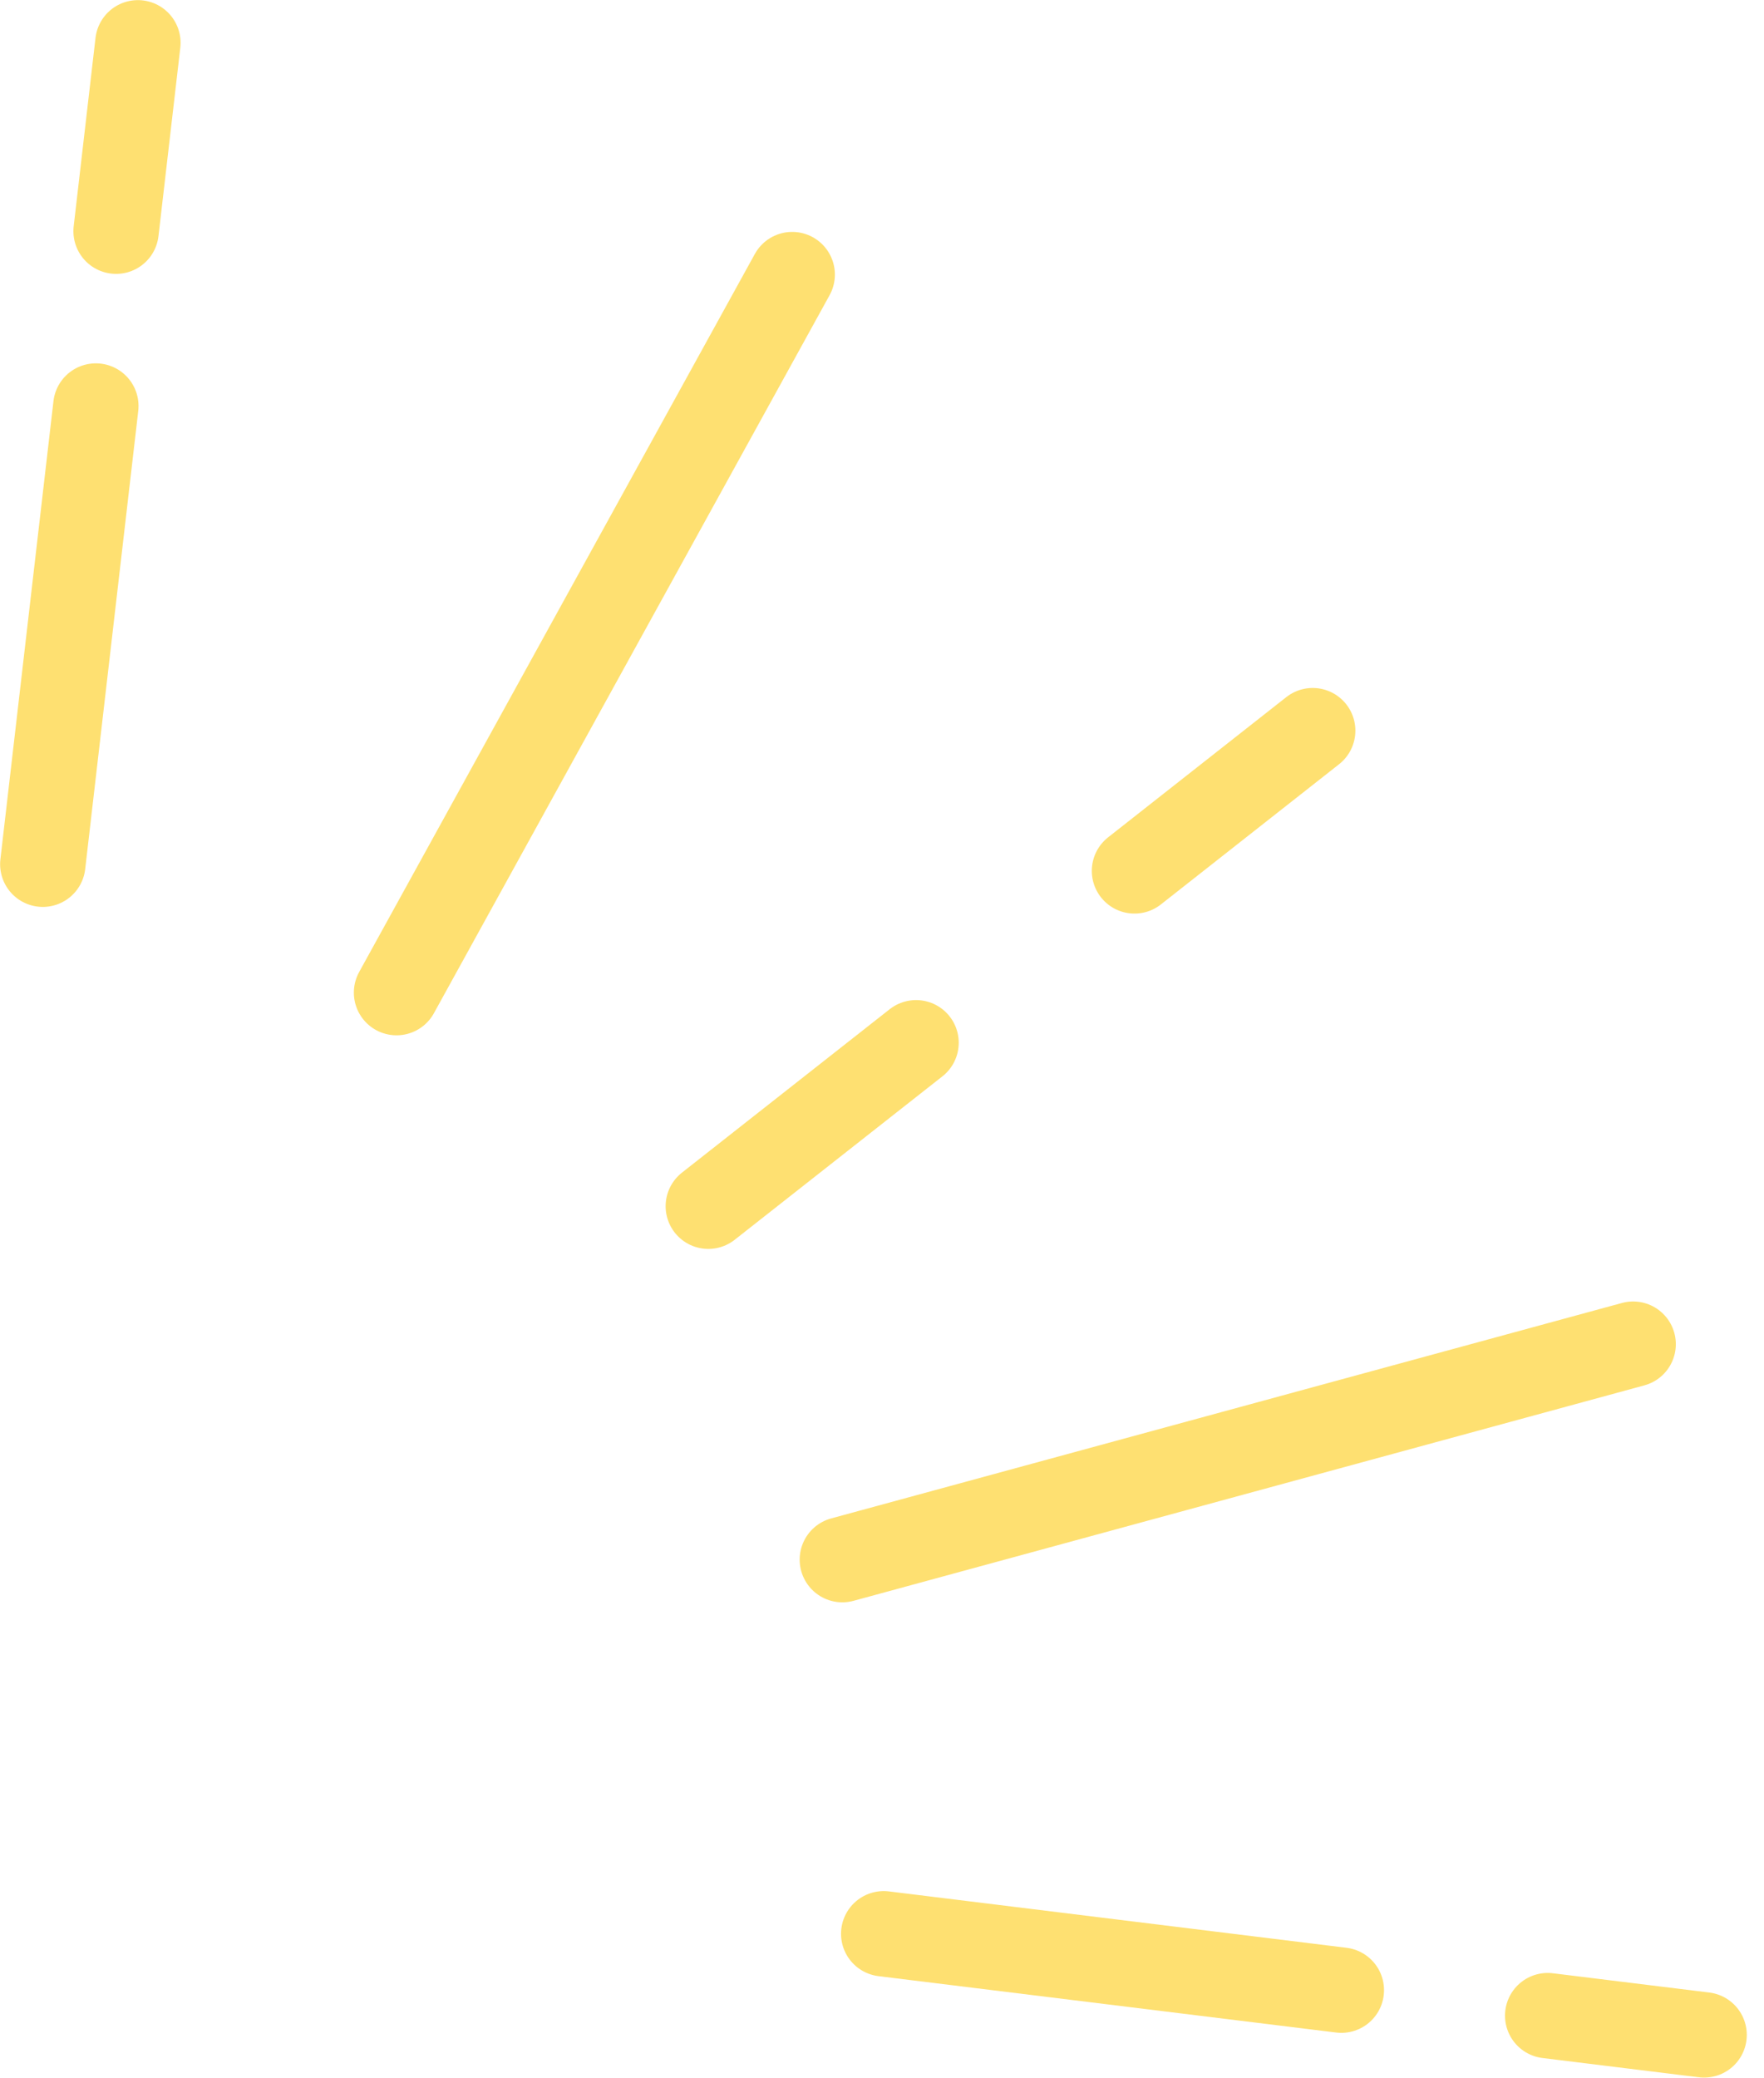<svg width="62" height="73" viewBox="0 0 62 73" fill="none" xmlns="http://www.w3.org/2000/svg">
<path d="M32.197 36.638L24.895 42.381" stroke="#FEE071" stroke-width="3" stroke-linecap="round" stroke-linejoin="round"/>
<path d="M46.138 25.672L39.874 30.599" stroke="#FEE071" stroke-width="3" stroke-linecap="round" stroke-linejoin="round"/>
<path d="M29.606 54.798L57.401 47.228" stroke="#FEE071" stroke-width="3" stroke-linecap="round" stroke-linejoin="round"/>
<path d="M54.397 70.82L59.895 71.497" stroke="#FEE071" stroke-width="3" stroke-linecap="round" stroke-linejoin="round"/>
<path d="M31.06 67.944L47.145 69.925" stroke="#FEE071" stroke-width="3" stroke-linecap="round" stroke-linejoin="round"/>
<path d="M13.937 34.876L27.844 9.648" stroke="#FEE071" stroke-width="3" stroke-linecap="round" stroke-linejoin="round"/>
<path d="M4.08 8.123L4.847 1.504" stroke="#FEE071" stroke-width="3" stroke-linecap="round" stroke-linejoin="round"/>
<path d="M1.504 30.365L3.369 14.266" stroke="#FEE071" stroke-width="3" stroke-linecap="round" stroke-linejoin="round"/>
</svg>
